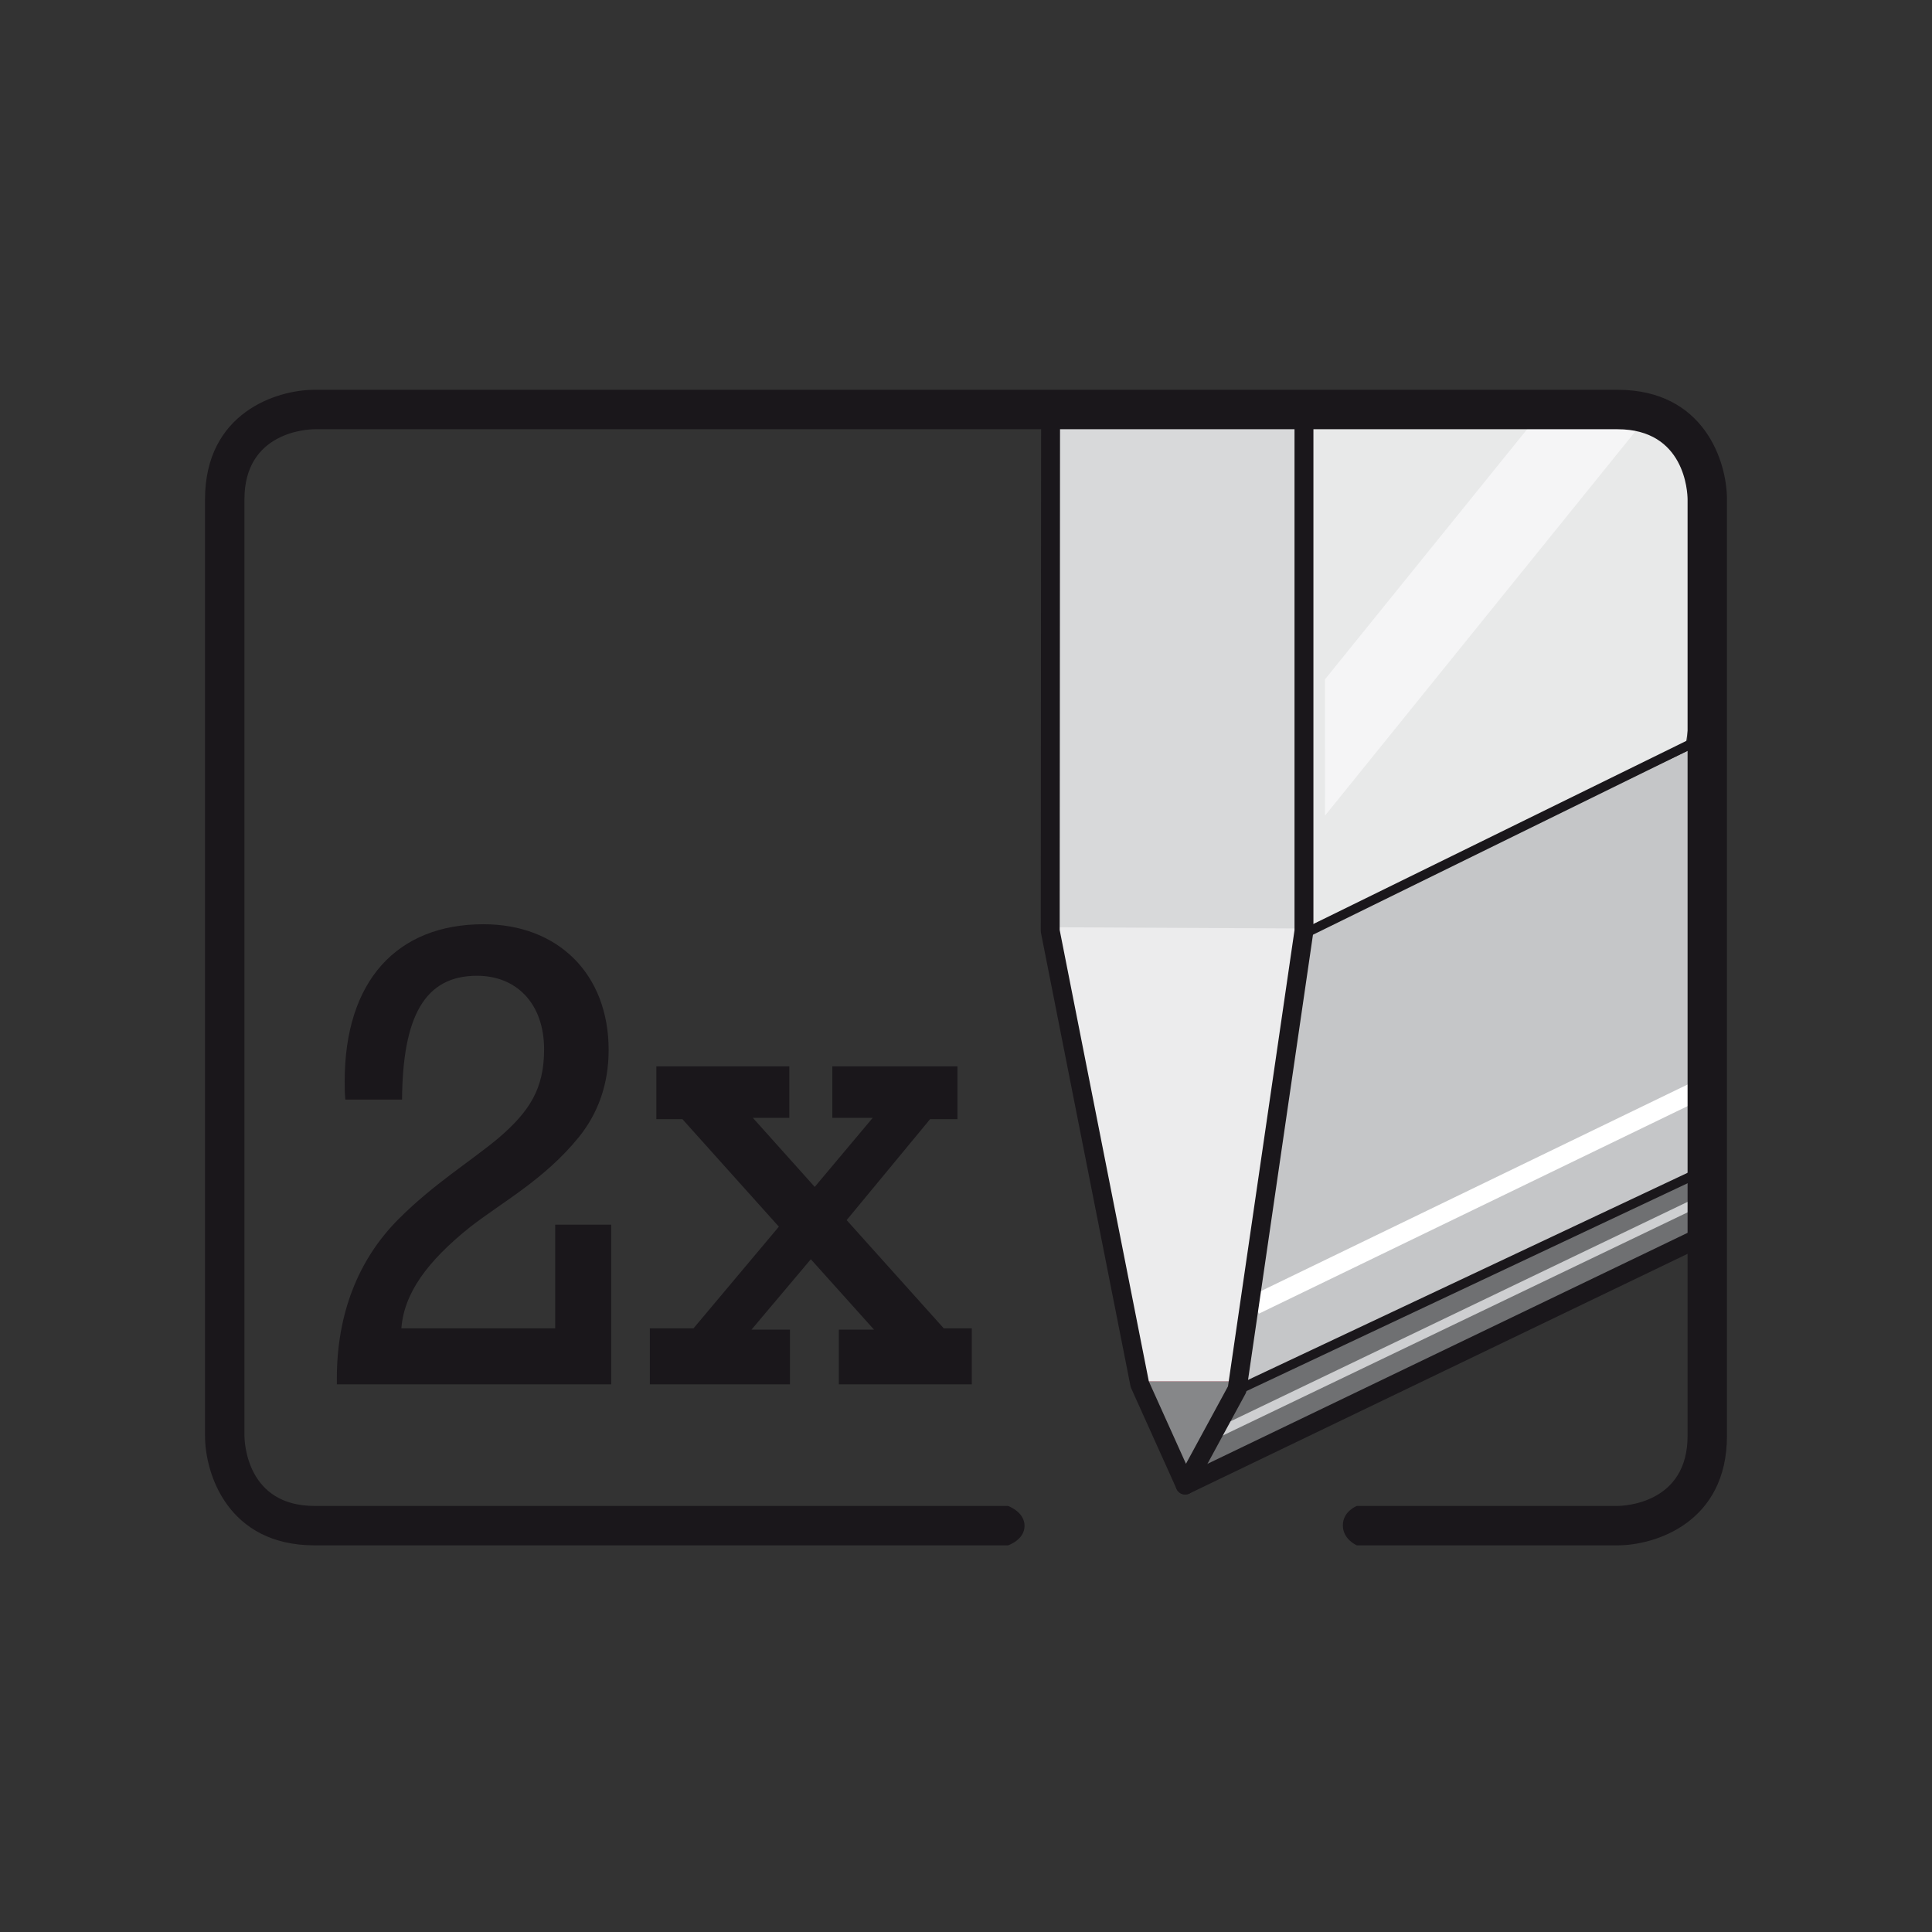 <?xml version="1.0" encoding="UTF-8"?>
<svg xmlns="http://www.w3.org/2000/svg" xmlns:xlink="http://www.w3.org/1999/xlink" version="1.1" id="Ebene_1" x="0px" y="0px" width="200px" height="200px" viewBox="0 0 200 200" xml:space="preserve">
<rect x="0" y="0" width="200" height="200" fill="#333333" stroke="none"/>
<g>
	<g>
		<path fill="#C5C6C8" d="M128.355,143.463c0,0,47.52-22.175,49.35-22.8c0.234-8.525-2.526-14.039-2.526-19.821    c0-5.902,2.399-7.213,2.245-13.675c0.145-4.544-0.311-7.479-0.855-10.333c-11.656,5.626-41.282,19.286-41.282,19.286    L128.355,143.463z"></path>
	</g>
	<g>
		<defs>
			<path id="SVGID_1_" d="M137.469,96.12l-9.113,47.343c0,0,47.52-22.175,49.354-22.8c0.23-8.527-2.53-14.041-2.53-19.821     c0-5.904,2.399-7.211,2.245-13.675c0.145-4.544-0.311-7.479-0.855-10.333C164.912,82.459,137.469,96.12,137.469,96.12"></path>
		</defs>
		<clipPath id="SVGID_2_">
			<use xlink:href="#SVGID_1_" overflow="visible"></use>
		</clipPath>
		
			<line clip-path="url(#SVGID_2_)" fill="none" stroke="#FFFFFF" stroke-width="2.014" x1="180.33" y1="110.66" x2="129.881" y2="135.085"></line>
	</g>
	<g>
		<path fill="#E8E9E9" d="M174.498,77.127c0.903-5.612,1.011-10.832,1.402-17.49c0.558-9.514-3.027-13.559-3.027-13.559    s-2.458-2.778-5.875-2.941c-3.424-0.165-5.969-1.204-9.645-1.182c-5.432,0.036-7.43-0.369-11.534-0.209    c-4.263,0.163-6.039,0.656-10.833,0.634c-0.027,5.027-0.012,36.361-0.003,53.781C147.826,89.954,168.424,80.081,174.498,77.127"></path>
	</g>
	<g>
		<defs>
			<path id="SVGID_3_" d="M159.038,39.231c-5.425,0.036-6.926,2.354-11.03,2.513c-4.266,0.166-6.041-2.123-10.836-2.144     c-0.028,5.03-0.014,39.139-0.002,56.56c12.843-6.208,33.44-16.08,39.512-19.034c-1.17-5.954-3.064-10.792-2.672-17.451     c0.557-9.514,3.543-20.075,3.543-20.075s-4.46,1.882-7.879,1.719c-3.396-0.162-6.916-2.09-10.567-2.09     C159.083,39.23,159.059,39.23,159.038,39.231"></path>
		</defs>
		<clipPath id="SVGID_4_">
			<use xlink:href="#SVGID_3_" overflow="visible"></use>
		</clipPath>
		<polygon clip-path="url(#SVGID_4_)" fill="#F5F5F6" points="135.365,86.661 170.685,42.936 160.647,41.266 135.286,72.647   "></polygon>
	</g>
	<g>
		<path fill="#6F7072" d="M122.689,154.506l5.535-10.471c0,0,46.855-22.184,49.48-23.201c0,2.559-0.873,7.035-0.873,7.035    L122.689,154.506z"></path>
	</g>
	<g>
		<defs>
			<path id="SVGID_5_" d="M128.225,144.035l-5.535,9.697l54.143-25.863c0,0,0.877-4.477,0.877-7.033     C175.08,121.852,128.225,144.035,128.225,144.035"></path>
		</defs>
		<clipPath id="SVGID_6_">
			<use xlink:href="#SVGID_5_" overflow="visible"></use>
		</clipPath>
		
			<line clip-path="url(#SVGID_6_)" fill="none" stroke="#CECFD1" stroke-width="0.979" x1="178.818" y1="122.981" x2="125.849" y2="148.414"></line>
	</g>
	
		<line fill="none" stroke="#1A171B" stroke-width="0.979" stroke-linecap="round" x1="135.719" y1="96.316" x2="175.401" y2="76.834"></line>
	<g>
		<path fill="#D8D9DA" d="M122.216,42.059c5.421,0,6.71,0.521,12.773,0.521v53.789l-6.924,47.459l-5.376,9.905l-4.701-10.433    l-9.27-46.932c0,0,0.037-41.075,0.037-53.909c6.606,0,8.041-0.504,13.46-0.504"></path>
	</g>
	<g>
		<defs>
			<path id="SVGID_7_" d="M108.719,96.367l9.27,46.933l4.701,10.433l5.376-9.905l9.106-47.46v-56.67     c-6.062,0-9.535,2.257-14.956,2.257c-5.419,0-6.854-2.378-13.46-2.378C108.756,52.409,108.719,96.367,108.719,96.367"></path>
		</defs>
		<clipPath id="SVGID_8_">
			<use xlink:href="#SVGID_7_" overflow="visible"></use>
		</clipPath>
		<polygon clip-path="url(#SVGID_8_)" fill="#C5C6C8" points="98.871,143 138.592,143 137.5,106.155 97.778,106.155   "></polygon>
		<polygon clip-path="url(#SVGID_8_)" fill="#E1001A" points="98.871,143 138.592,143 137.787,153.303 98.064,153.303   "></polygon>
	</g>
	<polygon fill="#ECECED" points="108.719,95.988 108.719,96.368 117.926,143 128.221,143 135.286,96.12 135.286,96.12  "></polygon>
	<polygon fill="#868789" points="117.928,143 117.988,143.3 122.465,153.305 122.93,153.305 128.065,143.827 128.221,143  "></polygon>
	<g>
		<polyline fill="none" stroke="#1A171B" stroke-width="1.958" stroke-linejoin="round" points="134.986,41.266 134.986,96.368     128.065,143.827 122.689,153.732 117.988,143.3 108.719,96.368 108.756,42.459   "></polyline>
	</g>
	<g>
		
			<line fill="none" stroke="#1A171B" stroke-width="1.958" stroke-linecap="round" x1="122.689" y1="153.732" x2="175.9" y2="128.131"></line>
		
			<line fill="none" stroke="#1A171B" stroke-width="0.979" stroke-linecap="round" x1="128.234" y1="143.841" x2="177.316" y2="120.715"></line>
	</g>
</g>
<g>
	<path fill="#1A171B" d="M106.061,157.956c0-1.458-1.709-2.062-1.709-2.062H32.561c-6.972,0-7.246-6.501-7.257-7.261V51.685   c0-6.98,6.521-7.246,7.257-7.251h134.883c6.98,0,7.246,6.516,7.254,7.251v96.96c0,6.976-6.522,7.243-7.254,7.249h-26.986   c0.003,0-1.447,0.55-1.447,2.012c0,1.459,1.45,2.068,1.447,2.068h26.986c3.92,0,11.33-2.368,11.33-11.329v-96.96   c0-3.92-2.366-11.334-11.33-11.334H32.561c-3.921,0-11.337,2.369-11.337,11.334v96.96c0,3.918,2.368,11.329,11.337,11.329h71.791   C104.352,159.974,106.061,159.416,106.061,157.956"></path>
</g>
<g>
	<path fill="#1A171B" d="M34.87,142.701c0-6.608,2.158-12.279,6.411-16.523c3.644-3.648,7.421-5.939,10.323-8.367   c3.235-2.77,4.721-5.131,4.721-9.181c0-4.718-2.833-7.619-6.95-7.619c-5.396,0-7.69,4.182-7.755,12.817h-5.87   c-0.068-0.675-0.068-1.282-0.068-1.889c0-10.389,5.396-16.262,14.373-16.262c7.688,0,12.951,5.131,12.951,13.025   c0,3.505-1.081,6.542-3.102,9.034c-3.577,4.393-7.895,6.68-11.269,9.311c-4.384,3.514-6.816,6.819-7.083,10.463h15.921v-10.73   h5.799v16.529H34.87V142.701z"></path>
</g>
<g>
	<path fill="#1A171B" d="M67.271,137.51h4.521l8.836-10.525l-9.984-11.129h-2.698v-5.466h13.764v5.325h-3.778l6.409,7.154   l6.007-7.154h-4.186v-5.325h12.953v5.466h-2.832l-8.638,10.451l10.054,11.203h2.901v5.799H86.836v-5.667h3.642l-6.542-7.286   l-6.14,7.286h3.979v5.667H67.271V137.51z"></path>
</g>
</svg>
